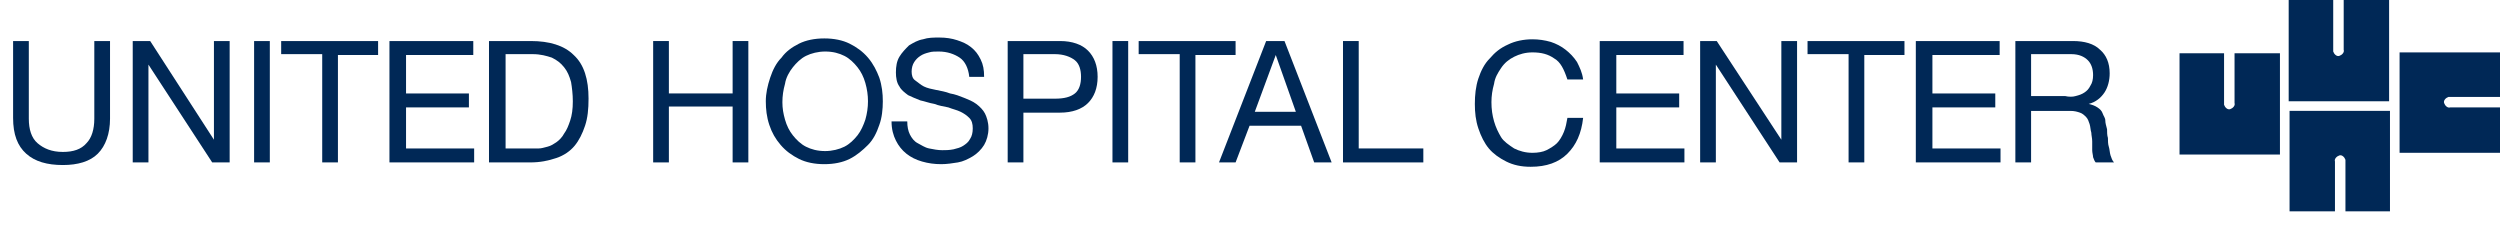 <?xml version="1.0" encoding="utf-8"?>
<!-- Generator: Adobe Illustrator 21.0.2, SVG Export Plug-In . SVG Version: 6.00 Build 0)  -->
<svg version="1.1" id="Layer_1" xmlns="http://www.w3.org/2000/svg" xmlns:xlink="http://www.w3.org/1999/xlink" x="0px" y="0px"
	 viewBox="0 0 286.3 27.9" style="enable-background:new 0 0 286.3 27.9;" xml:space="preserve">
<style type="text/css">
	.st0{fill:#002856;}
	.st1{enable-background:new    ;}
</style>
<title>Asset 2</title>
<g id="Layer_2">
	<g id="Layer_1-2">
		<path class="st0" d="M268.4,0v5.7c0.1,0.3-0.2,0.6-0.5,0.7c-0.3,0.1-0.6-0.2-0.7-0.5c0-0.1,0-0.1,0-0.2V0h-5.1v11.6h11.5V0H268.4z
			"/>
		<path class="st0" d="M267.4,24.2v-5.7c-0.1-0.3,0.2-0.6,0.5-0.7c0.3-0.1,0.6,0.2,0.7,0.5c0,0.1,0,0.1,0,0.2v5.7h5.1V12.7h-11.5
			v11.5H267.4z"/>
		<path class="st0" d="M255.9,6.1v5.7c0.1,0.3-0.2,0.6-0.5,0.7s-0.6-0.2-0.7-0.5c0-0.1,0-0.1,0-0.2V6.1h-5.1v11.6h11.5V6.1H255.9z"
			/>
		<path class="st0" d="M286.3,12.3h-5.7c-0.3,0.1-0.6-0.2-0.7-0.5c-0.1-0.3,0.2-0.6,0.5-0.7c0.1,0,0.1,0,0.2,0h5.7V6h-11.5v11.5
			h11.5L286.3,12.3z"/>
		<g class="st1">
			<path class="st0" d="M11.2,17.6c-0.9,0.9-2.3,1.3-4,1.3c-1.8,0-3.2-0.4-4.2-1.3s-1.5-2.2-1.5-4.1V4.7h1.8v8.9
				c0,1.2,0.3,2.2,1,2.8c0.7,0.6,1.6,1,2.9,1c1.2,0,2.1-0.3,2.7-1c0.6-0.6,0.9-1.6,0.9-2.8V4.7h1.8v8.9
				C12.6,15.3,12.1,16.7,11.2,17.6z"/>
		</g>
		<g class="st1">
			<path class="st0" d="M17.2,4.7L24.5,16h0V4.7h1.8v13.9h-2L17,7.4h0v11.2h-1.8V4.7H17.2z"/>
		</g>
		<g class="st1">
			<path class="st0" d="M30.9,4.7v13.9h-1.8V4.7H30.9z"/>
		</g>
		<g class="st1">
			<path class="st0" d="M32.2,6.2V4.7h11.1v1.6h-4.6v12.3h-1.8V6.2H32.2z"/>
		</g>
		<g class="st1">
			<path class="st0" d="M54.2,4.7v1.6h-7.7v4.4h7.2v1.6h-7.2V17h7.8v1.6h-9.7V4.7H54.2z"/>
		</g>
		<g class="st1">
			<path class="st0" d="M60.8,4.7c2.1,0,3.8,0.5,4.9,1.6c1.2,1.1,1.7,2.8,1.7,5c0,1.2-0.1,2.2-0.4,3.1c-0.3,0.9-0.7,1.7-1.2,2.3
				s-1.2,1.1-2.1,1.4s-1.8,0.5-3,0.5H56V4.7H60.8z M60.9,17c0.2,0,0.5,0,0.8,0s0.6-0.1,1-0.2c0.4-0.1,0.7-0.3,1-0.5
				c0.3-0.2,0.7-0.6,0.9-1c0.3-0.4,0.5-0.9,0.7-1.5c0.2-0.6,0.3-1.3,0.3-2.2c0-0.8-0.1-1.6-0.2-2.2c-0.2-0.7-0.4-1.2-0.8-1.7
				c-0.4-0.5-0.8-0.8-1.4-1.1c-0.6-0.2-1.3-0.4-2.2-0.4h-3.1V17H60.9z"/>
		</g>
		<g class="st1">
			<path class="st0" d="M76.6,4.7v6h7.3v-6h1.8v13.9h-1.8v-6.4h-7.3v6.4h-1.8V4.7H76.6z"/>
		</g>
		<g class="st1">
			<path class="st0" d="M88.2,8.9c0.3-0.9,0.7-1.7,1.3-2.3C90,5.9,90.7,5.4,91.5,5s1.8-0.6,2.9-0.6c1.1,0,2.1,0.2,2.9,0.6
				c0.8,0.4,1.5,0.9,2.1,1.6s1,1.5,1.3,2.3c0.3,0.9,0.4,1.8,0.4,2.7s-0.1,1.9-0.4,2.7c-0.3,0.9-0.7,1.7-1.3,2.3s-1.3,1.2-2.1,1.6
				c-0.8,0.4-1.8,0.6-2.9,0.6c-1.1,0-2.1-0.2-2.9-0.6s-1.5-0.9-2.1-1.6c-0.6-0.7-1-1.4-1.3-2.3s-0.4-1.8-0.4-2.7S87.9,9.8,88.2,8.9z
				 M89.9,13.7c0.2,0.7,0.5,1.3,0.9,1.8s0.9,1,1.5,1.3c0.6,0.3,1.3,0.5,2.2,0.5c0.8,0,1.6-0.2,2.2-0.5c0.6-0.3,1.1-0.8,1.5-1.3
				s0.7-1.2,0.9-1.8c0.2-0.7,0.3-1.4,0.3-2.1s-0.1-1.4-0.3-2.1c-0.2-0.7-0.5-1.3-0.9-1.8s-0.9-1-1.5-1.3c-0.6-0.3-1.3-0.5-2.2-0.5
				c-0.8,0-1.6,0.2-2.2,0.5c-0.6,0.3-1.1,0.8-1.5,1.3S90,8.9,89.9,9.6c-0.2,0.7-0.3,1.4-0.3,2.1S89.7,13,89.9,13.7z"/>
		</g>
		<g class="st1">
			<path class="st0" d="M109.9,6.6c-0.6-0.4-1.4-0.7-2.4-0.7c-0.4,0-0.8,0-1.1,0.1c-0.4,0.1-0.7,0.2-1,0.4s-0.5,0.4-0.7,0.7
				c-0.2,0.3-0.3,0.7-0.3,1.1c0,0.4,0.1,0.8,0.4,1s0.6,0.5,1,0.7c0.4,0.2,0.9,0.3,1.4,0.4c0.5,0.1,1.1,0.2,1.6,0.4
				c0.6,0.1,1.1,0.3,1.6,0.5c0.5,0.2,1,0.4,1.4,0.7c0.4,0.3,0.8,0.7,1,1.1s0.4,1,0.4,1.7c0,0.7-0.2,1.4-0.5,1.9
				c-0.3,0.5-0.8,1-1.3,1.3c-0.5,0.3-1.1,0.6-1.7,0.7c-0.6,0.1-1.3,0.2-1.9,0.2c-0.8,0-1.5-0.1-2.2-0.3c-0.7-0.2-1.3-0.5-1.8-0.9
				c-0.5-0.4-0.9-0.9-1.2-1.5s-0.5-1.3-0.5-2.2h1.8c0,0.6,0.1,1.1,0.3,1.5c0.2,0.4,0.5,0.8,0.9,1s0.8,0.5,1.3,0.6
				c0.5,0.1,1,0.2,1.5,0.2c0.4,0,0.8,0,1.3-0.1c0.4-0.1,0.8-0.2,1.1-0.4c0.3-0.2,0.6-0.4,0.8-0.8c0.2-0.3,0.3-0.7,0.3-1.2
				c0-0.5-0.1-0.9-0.4-1.2c-0.3-0.3-0.6-0.5-1-0.7c-0.4-0.2-0.9-0.3-1.4-0.5c-0.5-0.1-1.1-0.2-1.6-0.4c-0.6-0.1-1.1-0.3-1.6-0.4
				c-0.5-0.2-1-0.4-1.4-0.6c-0.4-0.3-0.8-0.6-1-1c-0.3-0.4-0.4-1-0.4-1.6c0-0.7,0.1-1.3,0.4-1.8c0.3-0.5,0.7-0.9,1.1-1.3
				c0.5-0.3,1-0.6,1.6-0.7c0.6-0.2,1.2-0.2,1.9-0.2c0.7,0,1.4,0.1,2,0.3c0.6,0.2,1.1,0.4,1.6,0.8c0.5,0.4,0.8,0.8,1.1,1.4
				c0.3,0.6,0.4,1.2,0.4,2H111C110.9,7.8,110.5,7,109.9,6.6z"/>
		</g>
		<g class="st1">
			<path class="st0" d="M121.4,4.7c1.4,0,2.5,0.4,3.2,1.1c0.7,0.7,1.1,1.7,1.1,3c0,1.3-0.4,2.3-1.1,3c-0.7,0.7-1.8,1.1-3.2,1.1h-4.2
				v5.7h-1.8V4.7H121.4z M120.8,11.3c1.1,0,1.8-0.2,2.3-0.6c0.5-0.4,0.7-1.1,0.7-1.9s-0.2-1.5-0.7-1.9s-1.3-0.7-2.3-0.7h-3.6v5.1
				H120.8z"/>
		</g>
		<g class="st1">
			<path class="st0" d="M129.2,4.7v13.9h-1.8V4.7H129.2z"/>
		</g>
		<g class="st1">
			<path class="st0" d="M130.4,6.2V4.7h11.1v1.6h-4.6v12.3h-1.8V6.2H130.4z"/>
		</g>
		<g class="st1">
			<path class="st0" d="M147.1,4.7l5.4,13.9h-2l-1.5-4.2h-5.9l-1.6,4.2h-1.9l5.4-13.9H147.1z M148.4,12.8l-2.3-6.5h0l-2.4,6.5H148.4
				z"/>
			<path class="st0" d="M155.6,4.7V17h7.4v1.6h-9.2V4.7H155.6z"/>
		</g>
		<g class="st1">
			<path class="st0" d="M178,6.7c-0.7-0.5-1.5-0.7-2.5-0.7c-0.8,0-1.5,0.2-2.1,0.5c-0.6,0.3-1.1,0.7-1.5,1.3s-0.7,1.1-0.8,1.8
				c-0.2,0.7-0.3,1.4-0.3,2.1c0,0.8,0.1,1.5,0.3,2.2c0.2,0.7,0.5,1.3,0.8,1.8s0.9,0.9,1.5,1.3c0.6,0.3,1.3,0.5,2.1,0.5
				c0.6,0,1.2-0.1,1.6-0.3s0.9-0.5,1.2-0.8s0.6-0.8,0.8-1.3c0.2-0.5,0.3-1,0.4-1.6h1.8c-0.2,1.8-0.8,3.1-1.8,4.1
				c-1,1-2.4,1.5-4.2,1.5c-1.1,0-2-0.2-2.8-0.6s-1.5-0.9-2-1.5c-0.5-0.6-0.9-1.4-1.2-2.3c-0.3-0.9-0.4-1.8-0.4-2.8s0.1-2,0.4-2.9
				s0.7-1.7,1.3-2.3c0.6-0.7,1.2-1.2,2.1-1.6c0.8-0.4,1.8-0.6,2.8-0.6c0.7,0,1.4,0.1,2.1,0.3c0.6,0.2,1.2,0.5,1.7,0.9
				s0.9,0.8,1.3,1.4c0.3,0.6,0.6,1.2,0.7,2h-1.8C179.1,7.9,178.7,7.1,178,6.7z"/>
		</g>
		<g class="st1">
			<path class="st0" d="M192.8,4.7v1.6h-7.7v4.4h7.2v1.6h-7.2V17h7.8v1.6h-9.7V4.7H192.8z"/>
		</g>
		<g class="st1">
			<path class="st0" d="M196.6,4.7L204,16h0V4.7h1.8v13.9h-2l-7.3-11.2h0v11.2h-1.8V4.7H196.6z"/>
		</g>
		<g class="st1">
			<path class="st0" d="M207,6.2V4.7h11.1v1.6h-4.6v12.3h-1.8V6.2H207z"/>
		</g>
		<g class="st1">
			<path class="st0" d="M229,4.7v1.6h-7.7v4.4h7.2v1.6h-7.2V17h7.8v1.6h-9.7V4.7H229z"/>
		</g>
		<g class="st1">
			<path class="st0" d="M237.4,4.7c1.3,0,2.4,0.3,3.1,1c0.7,0.6,1.1,1.5,1.1,2.7c0,0.8-0.2,1.6-0.6,2.2s-1,1.1-1.8,1.3v0
				c0.4,0.1,0.7,0.2,1,0.4s0.5,0.4,0.6,0.7s0.3,0.5,0.3,0.8s0.1,0.6,0.2,1c0,0.3,0,0.7,0.1,1c0,0.3,0,0.7,0.1,1
				c0.1,0.3,0.1,0.7,0.2,1s0.2,0.6,0.4,0.8H240c-0.1-0.1-0.2-0.3-0.3-0.6c0-0.2-0.1-0.5-0.1-0.8c0-0.3,0-0.6,0-1
				c0-0.4-0.1-0.7-0.1-1c-0.1-0.3-0.1-0.7-0.2-1c-0.1-0.3-0.2-0.6-0.4-0.8c-0.2-0.2-0.4-0.4-0.7-0.5c-0.3-0.1-0.6-0.2-1.1-0.2h-4.5
				v5.9h-1.8V4.7H237.4z M237.7,11c0.4-0.1,0.7-0.2,1-0.4s0.5-0.4,0.7-0.8c0.2-0.3,0.3-0.7,0.3-1.2c0-0.7-0.2-1.3-0.6-1.7
				c-0.4-0.4-1-0.7-1.9-0.7h-4.6v4.8h3.9C236.9,11.1,237.4,11.1,237.7,11z"/>
		</g>
	</g>
</g>
</svg>
